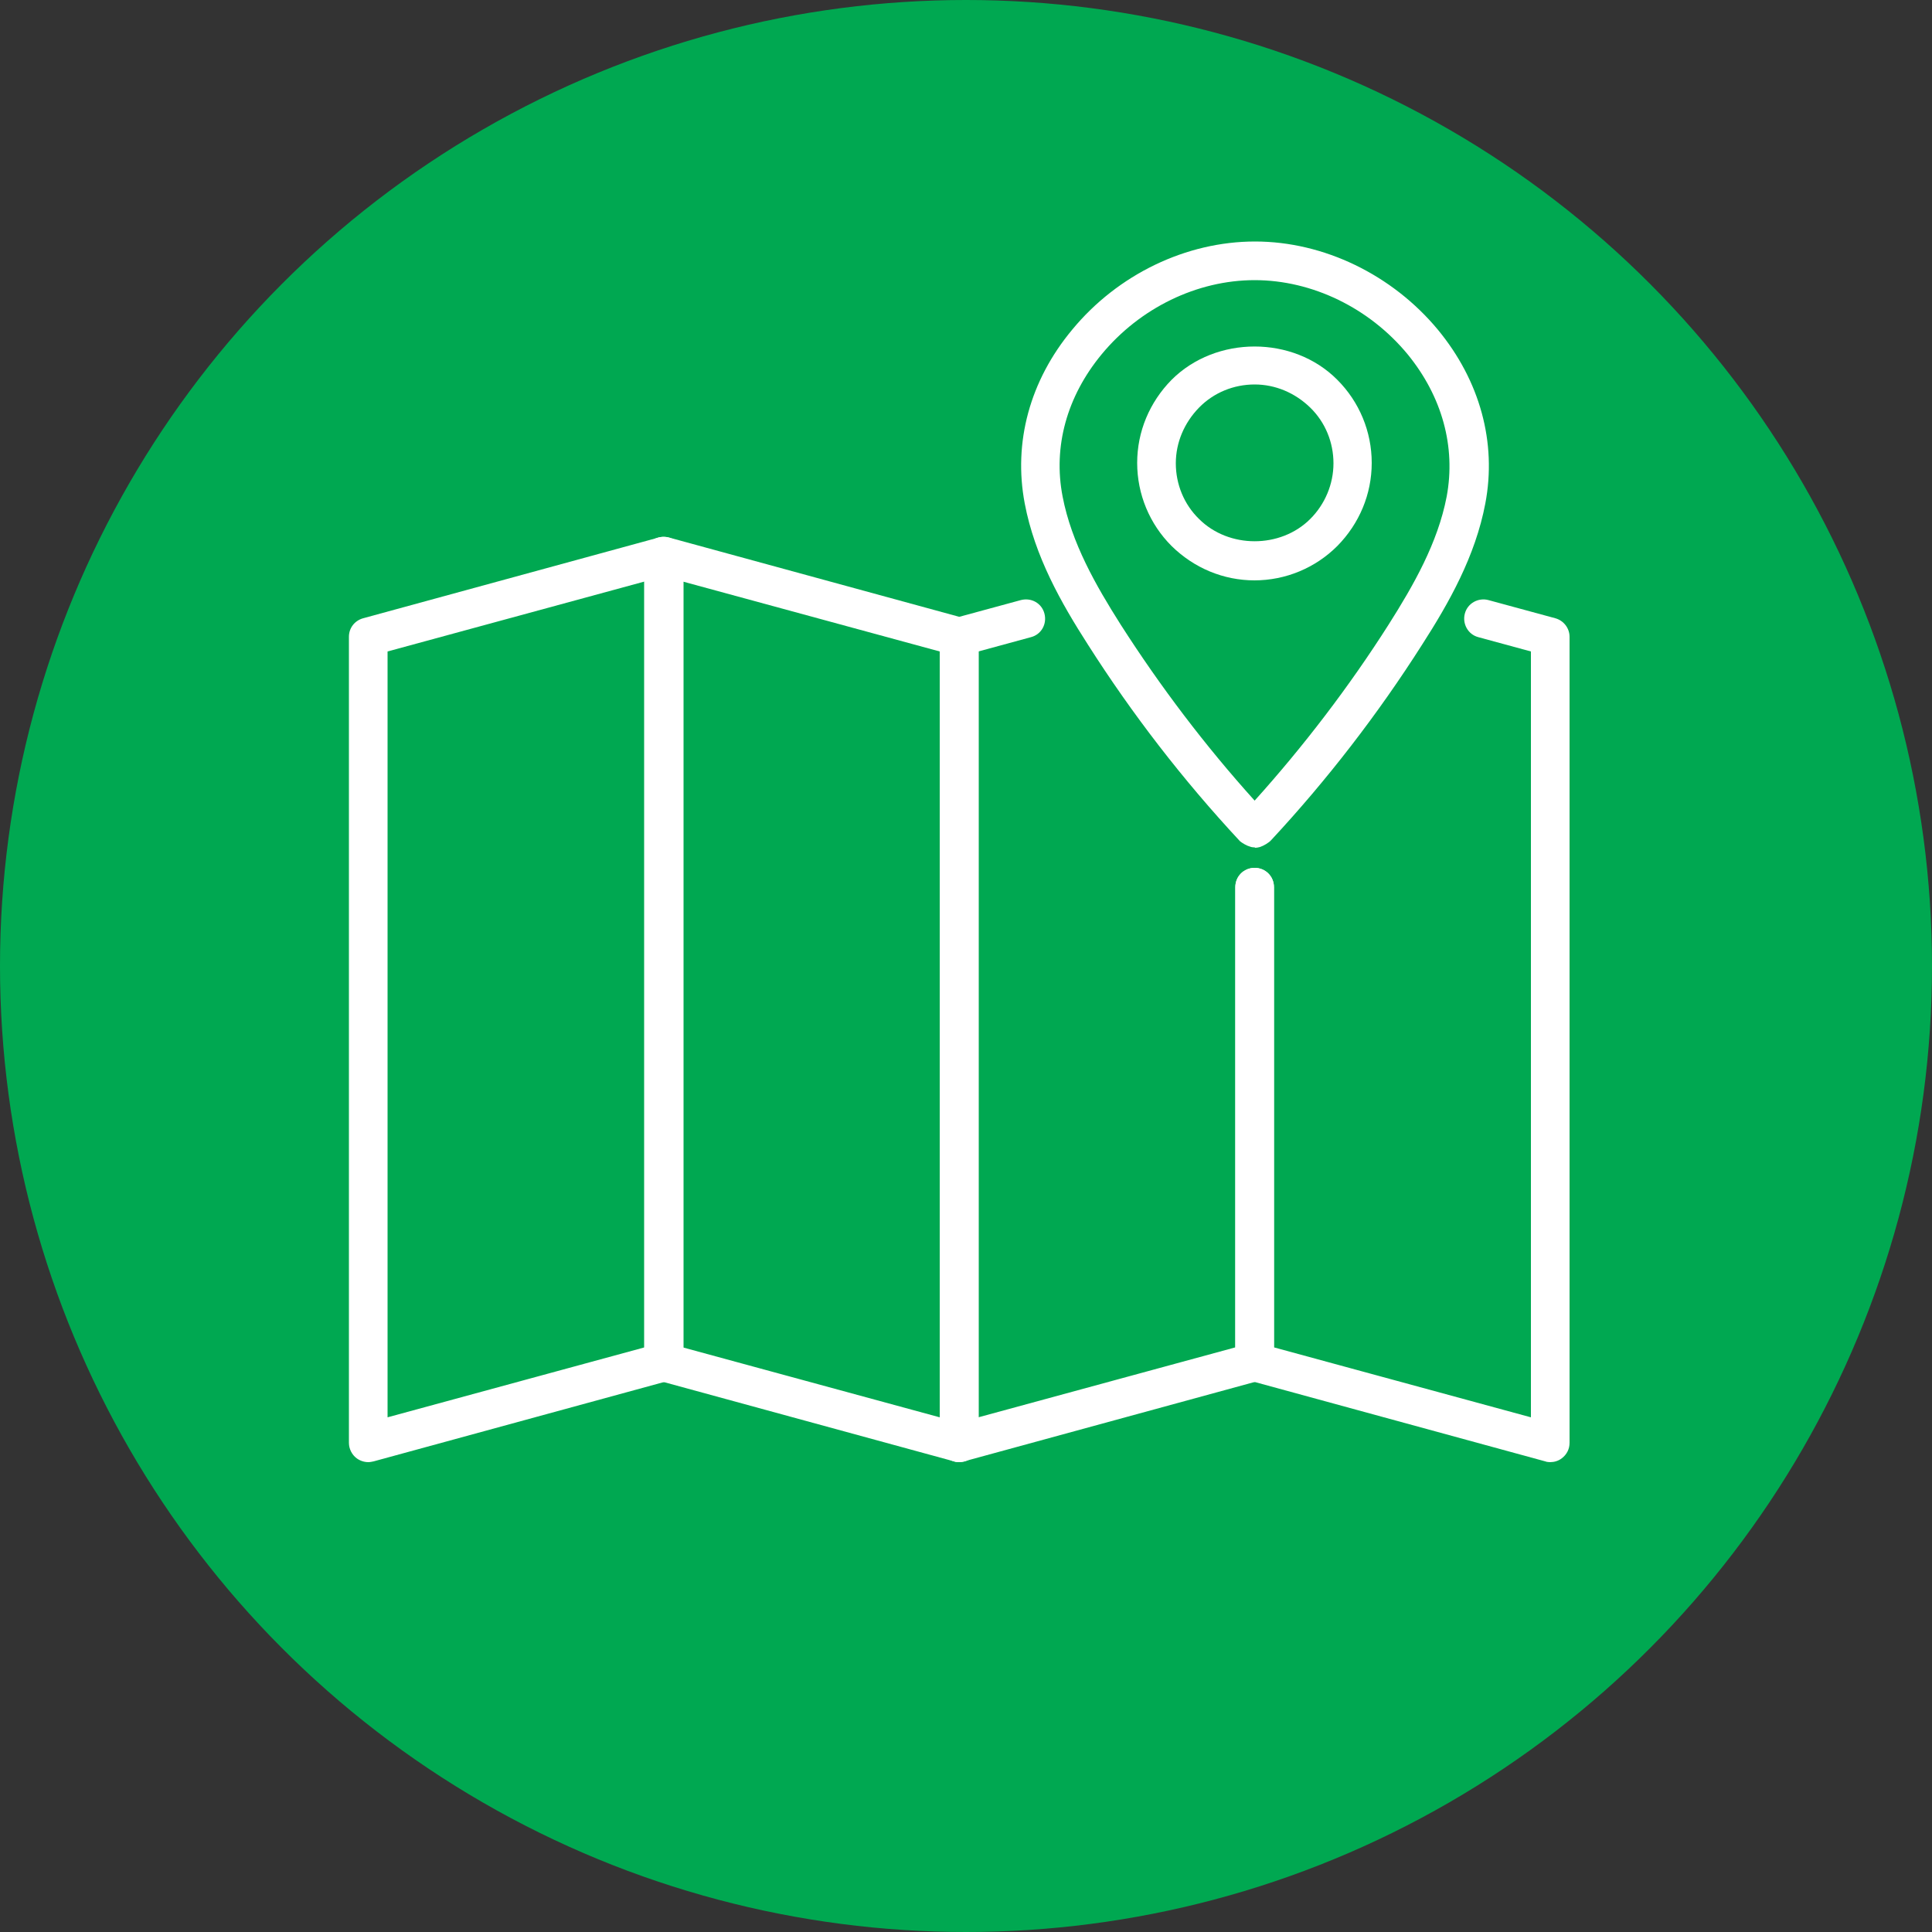 <?xml version="1.0" encoding="UTF-8"?><svg id="Layer_2" xmlns="http://www.w3.org/2000/svg" viewBox="0 0 50 50"><rect x="0" y="0" width="50" height="50" fill="#333333" stroke="none"/><defs><style>.cls-1{fill:#00a851;}.cls-2{fill:#fff;}</style></defs><g id="Layer_1-2"><circle class="cls-1" cx="25" cy="25" r="25"/><g id="Map_with_location_pin_x2C__Navigation_concept"><g id="Map"><path class="cls-2" d="M40.12,37.84s-.09,0-.13-.02l-7.65-2.09c-.22-.06-.37-.26-.37-.48v-12.29c0-.28.22-.5.5-.5s.5.22.5.5v11.91l6.65,1.81v-19.82l-1.36-.37c-.27-.07-.42-.35-.35-.61.07-.27.35-.42.61-.35l1.73.47c.22.06.37.26.37.48v20.86c0,.16-.07.3-.2.4-.09.07-.2.1-.3.1Z"/><path class="cls-2" d="M24.82,37.84c-.11,0-.22-.04-.3-.1-.12-.09-.2-.24-.2-.4v-20.86c0-.23.15-.42.37-.48l1.73-.47c.27-.07.54.08.61.35.07.27-.08.54-.35.61l-1.36.37v19.82l6.65-1.81v-11.91c0-.28.22-.5.5-.5s.5.22.5.5v12.29c0,.23-.15.42-.37.48l-7.65,2.09s-.09.02-.13.02Z"/><path class="cls-2" d="M24.82,37.84s-.09,0-.13-.02l-7.65-2.09c-.22-.06-.37-.26-.37-.48V14.39c0-.16.07-.3.2-.4.12-.09.29-.12.44-.08l7.65,2.09c.22.06.37.26.37.48v20.86c0,.16-.07.3-.2.4-.09.07-.2.1-.3.1ZM17.67,34.87l6.65,1.81v-19.82l-6.65-1.81v19.82Z"/><path class="cls-2" d="M9.53,37.84c-.11,0-.22-.04-.3-.1-.12-.09-.2-.24-.2-.4v-20.86c0-.23.15-.42.37-.48l7.65-2.09c.15-.04.31,0,.44.08.12.09.2.24.2.4v20.86c0,.23-.15.42-.37.48l-7.65,2.09s-.09.02-.13.02ZM10.03,16.86v19.82l6.65-1.81V15.05l-6.65,1.81Z"/></g><g id="Location_pin"><path class="cls-2" d="M32.47,21.93s-.08,0-.12-.02c-.08-.02-.2-.09-.26-.14-1.48-1.59-2.79-3.29-3.93-5.08-.7-1.09-1.38-2.29-1.64-3.66-.3-1.58.13-3.18,1.23-4.5,1.18-1.43,2.95-2.28,4.73-2.28,1.78,0,3.55.86,4.73,2.28,1.09,1.32,1.53,2.92,1.23,4.5-.26,1.37-.94,2.57-1.64,3.66-1.14,1.79-2.45,3.49-3.9,5.05-.06.07-.2.15-.29.18-.04.01-.08.02-.13.02ZM32.47,7.25c-1.49,0-2.97.72-3.96,1.92-.9,1.09-1.26,2.39-1.01,3.68.23,1.2.86,2.3,1.5,3.31,1.03,1.61,2.19,3.14,3.47,4.56,1.26-1.4,2.44-2.94,3.47-4.56.64-1.01,1.27-2.11,1.5-3.31.24-1.29-.12-2.59-1.01-3.68-.99-1.2-2.47-1.92-3.96-1.92Z"/><path class="cls-2" d="M32.47,15.02c-.81,0-1.57-.32-2.15-.89-.57-.57-.89-1.34-.89-2.15s.32-1.57.89-2.15c1.15-1.15,3.15-1.15,4.29,0,.57.57.89,1.34.89,2.15s-.32,1.57-.89,2.15c-.57.57-1.34.89-2.15.89ZM32.47,9.95c-.54,0-1.06.21-1.44.6s-.6.9-.6,1.44.21,1.06.6,1.44c.77.77,2.11.77,2.88,0,.38-.38.6-.9.6-1.44s-.21-1.06-.6-1.44-.9-.6-1.44-.6Z"/></g></g></g></svg>